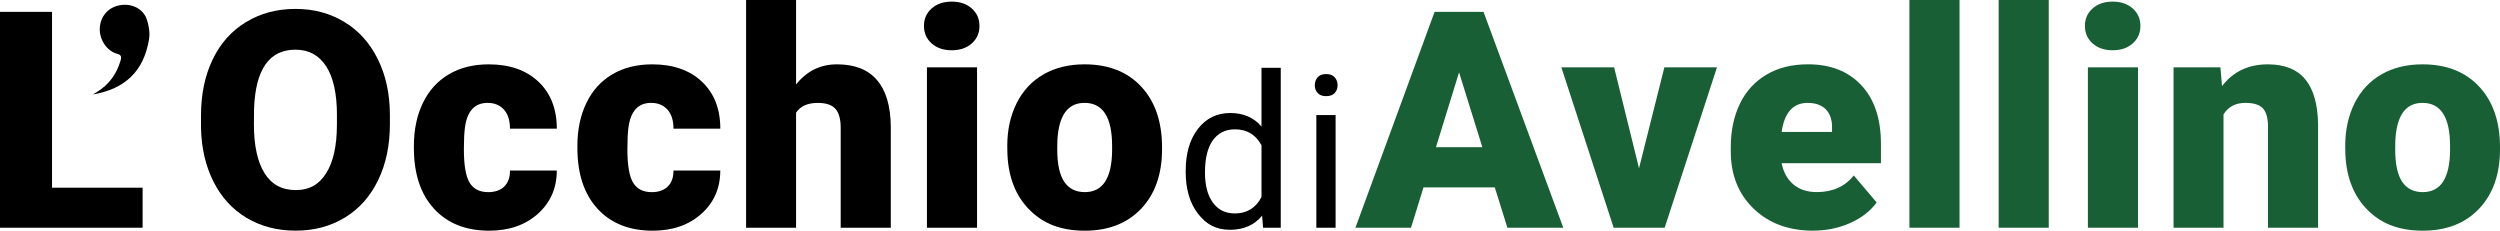 <?xml version="1.0" encoding="UTF-8"?>
<svg id="Livello_1" data-name="Livello 1" xmlns="http://www.w3.org/2000/svg" viewBox="0 0 774 71.42">
  <defs>
    <style>
      .cls-1 {
        fill: #000;
      }

      .cls-1, .cls-2 {
        stroke-width: 0px;
      }

      .cls-2 {
        fill: #185f35;
      }
    </style>
  </defs>
  <g>
    <path class="cls-1" d="M16.11,58.11h28.04v12.39H0V3.67h16.11v54.44Z"/>
    <path class="cls-1" d="M120.71,38.46c0,6.52-1.21,12.29-3.63,17.3-2.42,5.02-5.85,8.88-10.3,11.59-4.45,2.71-9.52,4.06-15.22,4.06s-10.74-1.31-15.15-3.92c-4.41-2.62-7.84-6.36-10.3-11.22-2.46-4.87-3.76-10.45-3.88-16.75v-3.76c0-6.55,1.2-12.32,3.6-17.33,2.4-5,5.84-8.87,10.33-11.59,4.48-2.72,9.58-4.08,15.31-4.08s10.71,1.35,15.15,4.04c4.44,2.69,7.89,6.53,10.35,11.5,2.46,4.97,3.71,10.67,3.74,17.1v3.08-.02ZM104.32,35.66c0-6.64-1.11-11.68-3.33-15.12-2.22-3.44-5.39-5.16-9.52-5.16-8.08,0-12.35,6.06-12.81,18.18l-.05,4.91c0,6.55,1.09,11.58,3.26,15.1,2.17,3.52,5.4,5.28,9.68,5.28s7.21-1.73,9.41-5.19c2.2-3.46,3.32-8.43,3.35-14.92v-3.08h.01Z"/>
    <path class="cls-1" d="M151.09,59.49c2.17,0,3.86-.59,5.05-1.77s1.77-2.82,1.74-4.93h14.5c0,5.45-1.95,9.91-5.85,13.4s-8.93,5.23-15.08,5.23c-7.22,0-12.91-2.26-17.07-6.79-4.16-4.53-6.24-10.8-6.24-18.82v-.64c0-5.02.93-9.45,2.78-13.29,1.85-3.84,4.52-6.79,8.01-8.86,3.49-2.06,7.62-3.1,12.39-3.1,6.46,0,11.58,1.79,15.38,5.37,3.79,3.58,5.69,8.43,5.69,14.55h-14.5c0-2.57-.63-4.54-1.88-5.92s-2.94-2.07-5.05-2.07c-4.01,0-6.35,2.55-7.02,7.67-.21,1.62-.32,3.86-.32,6.7,0,4.99.6,8.45,1.79,10.37s3.09,2.89,5.69,2.89h-.01Z"/>
    <path class="cls-1" d="M201.71,59.49c2.17,0,3.86-.59,5.05-1.77s1.77-2.82,1.74-4.93h14.5c0,5.45-1.95,9.91-5.85,13.4s-8.93,5.23-15.08,5.23c-7.22,0-12.91-2.26-17.07-6.79-4.16-4.53-6.24-10.8-6.24-18.82v-.64c0-5.02.93-9.45,2.78-13.29,1.85-3.84,4.52-6.79,8.01-8.86,3.49-2.06,7.62-3.1,12.39-3.1,6.46,0,11.58,1.79,15.38,5.37,3.79,3.58,5.69,8.43,5.69,14.55h-14.5c0-2.57-.63-4.54-1.88-5.92s-2.94-2.07-5.05-2.07c-4.01,0-6.35,2.55-7.02,7.67-.21,1.62-.32,3.86-.32,6.7,0,4.99.6,8.45,1.79,10.37s3.09,2.89,5.69,2.89h-.01Z"/>
    <path class="cls-1" d="M246.46,26.16c3.3-4.16,7.53-6.24,12.67-6.24,5.48,0,9.61,1.62,12.39,4.87,2.78,3.24,4.21,8.03,4.27,14.37v31.35h-15.51v-30.98c0-2.63-.54-4.57-1.61-5.81-1.07-1.24-2.89-1.86-5.46-1.86-3.18,0-5.43,1.01-6.75,3.03v35.62h-15.47V.01h15.47v26.16h0Z"/>
    <path class="cls-1" d="M286.06,8.03c0-2.2.79-4.01,2.39-5.42,1.59-1.41,3.66-2.11,6.2-2.11s4.6.7,6.2,2.11c1.59,1.41,2.39,3.21,2.39,5.42s-.8,4.01-2.39,5.42c-1.59,1.41-3.66,2.11-6.2,2.11s-4.61-.7-6.2-2.11c-1.59-1.41-2.39-3.21-2.39-5.42ZM302.49,70.5h-15.51V20.84h15.51v49.66Z"/>
    <path class="cls-1" d="M311.85,45.21c0-4.96.96-9.37,2.89-13.24s4.7-6.85,8.31-8.93,7.85-3.12,12.71-3.12c7.44,0,13.29,2.3,17.58,6.91,4.28,4.61,6.43,10.87,6.43,18.79v.55c0,7.74-2.15,13.88-6.45,18.43-4.3,4.54-10.12,6.82-17.46,6.82s-12.75-2.12-17.03-6.36-6.59-9.98-6.93-17.23l-.05-2.62h0ZM327.32,46.17c0,4.59.72,7.96,2.16,10.1,1.44,2.14,3.56,3.21,6.38,3.21,5.51,0,8.32-4.24,8.45-12.71v-1.56c0-8.9-2.85-13.36-8.54-13.36-5.17,0-7.97,3.84-8.4,11.52l-.05,2.8h0Z"/>
    <path class="cls-1" d="M367.1,52.78c0-5.35,1.27-9.65,3.8-12.91,2.54-3.26,5.85-4.88,9.96-4.88s7.32,1.4,9.7,4.19v-18.18h5.96v49.5h-5.48l-.29-3.74c-2.38,2.92-5.7,4.38-9.96,4.38s-7.33-1.65-9.88-4.96-3.82-7.63-3.82-12.96v-.45h0ZM373.06,53.45c0,3.95.82,7.05,2.45,9.28,1.63,2.24,3.89,3.35,6.77,3.35,3.78,0,6.54-1.7,8.28-5.09v-16.02c-1.78-3.29-4.52-4.93-8.22-4.93-2.92,0-5.2,1.13-6.83,3.38s-2.45,5.6-2.45,10.02h0Z"/>
    <path class="cls-1" d="M407.06,26.38c0-.97.29-1.78.89-2.45.59-.67,1.47-1,2.63-1s2.04.33,2.64,1c.6.67.9,1.48.9,2.45s-.3,1.77-.9,2.42-1.48.97-2.64.97-2.04-.32-2.63-.97-.89-1.45-.89-2.42ZM413.5,70.5h-5.96v-34.87h5.96v34.87Z"/>
    <path class="cls-2" d="M462.79,58.02h-22.08l-3.86,12.48h-17.21L444.15,3.67h15.15l24.69,66.83h-17.3l-3.9-12.48ZM444.57,45.58h14.37l-7.21-23.18-7.16,23.18Z"/>
    <path class="cls-2" d="M507.44,52.1l7.85-31.26h16.29l-16.2,49.66h-15.79l-16.2-49.66h16.34l7.71,31.26Z"/>
    <path class="cls-2" d="M561.42,71.42c-7.62,0-13.79-2.27-18.5-6.82-4.71-4.54-7.07-10.46-7.07-17.74v-1.29c0-5.08.94-9.56,2.82-13.45s4.63-6.89,8.24-9.02,7.89-3.19,12.85-3.19c6.98,0,12.48,2.17,16.52,6.49,4.04,4.33,6.06,10.37,6.06,18.11v6.01h-30.75c.55,2.78,1.76,4.97,3.63,6.56s4.28,2.39,7.25,2.39c4.9,0,8.72-1.71,11.47-5.14l7.07,8.35c-1.93,2.66-4.66,4.78-8.19,6.36-3.54,1.58-7.34,2.36-11.41,2.36v.02ZM559.67,31.85c-4.53,0-7.22,3-8.08,9h15.61v-1.19c.06-2.48-.57-4.4-1.88-5.76-1.32-1.36-3.2-2.04-5.65-2.04h0Z"/>
    <path class="cls-2" d="M606.67,70.5h-15.51V0h15.51v70.5Z"/>
    <path class="cls-2" d="M634.29,70.5h-15.51V0h15.51v70.5Z"/>
    <path class="cls-2" d="M645.49,8.03c0-2.2.79-4.01,2.39-5.42,1.59-1.41,3.66-2.11,6.2-2.11s4.6.7,6.2,2.11c1.59,1.41,2.39,3.21,2.39,5.42s-.8,4.01-2.39,5.42-3.66,2.11-6.2,2.11-4.61-.7-6.2-2.11-2.39-3.21-2.39-5.42ZM661.92,70.5h-15.51V20.84h15.51v49.66Z"/>
    <path class="cls-2" d="M687.44,20.84l.5,5.83c3.43-4.5,8.15-6.75,14.18-6.75,5.17,0,9.03,1.54,11.59,4.64,2.55,3.09,3.88,7.74,3.97,13.95v31.99h-15.51v-31.35c0-2.51-.5-4.35-1.51-5.53s-2.85-1.77-5.51-1.77c-3.03,0-5.28,1.19-6.75,3.58v35.07h-15.47V20.84h14.51Z"/>
    <path class="cls-2" d="M726.08,45.21c0-4.96.96-9.37,2.89-13.24s4.7-6.85,8.31-8.93,7.85-3.12,12.71-3.12c7.44,0,13.29,2.3,17.58,6.91,4.28,4.61,6.43,10.87,6.43,18.79v.55c0,7.74-2.15,13.88-6.45,18.43-4.3,4.54-10.12,6.82-17.46,6.82s-12.75-2.12-17.03-6.36-6.59-9.98-6.93-17.23l-.05-2.62ZM741.55,46.17c0,4.59.72,7.96,2.16,10.1,1.44,2.14,3.56,3.21,6.38,3.21,5.51,0,8.32-4.24,8.45-12.71v-1.56c0-8.9-2.85-13.36-8.54-13.36-5.17,0-7.97,3.84-8.4,11.52l-.05,2.8Z"/>
  </g>
  <path class="cls-1" d="M28.74,29.27c.41-.26.83-.52,1.25-.78,3.77-2.29,6.14-5.6,7.36-9.81.33-1.14.16-1.71-1.1-2.04-3.13-.81-5.49-4.35-5.36-7.82.14-3.74,2.59-6.57,6.25-7.21,3.61-.63,7.18,1.05,8.31,4.39.65,1.93,1.02,4.2.69,6.18-1.6,9.76-7.33,15.34-17.39,17.08h0Z"/>
</svg>